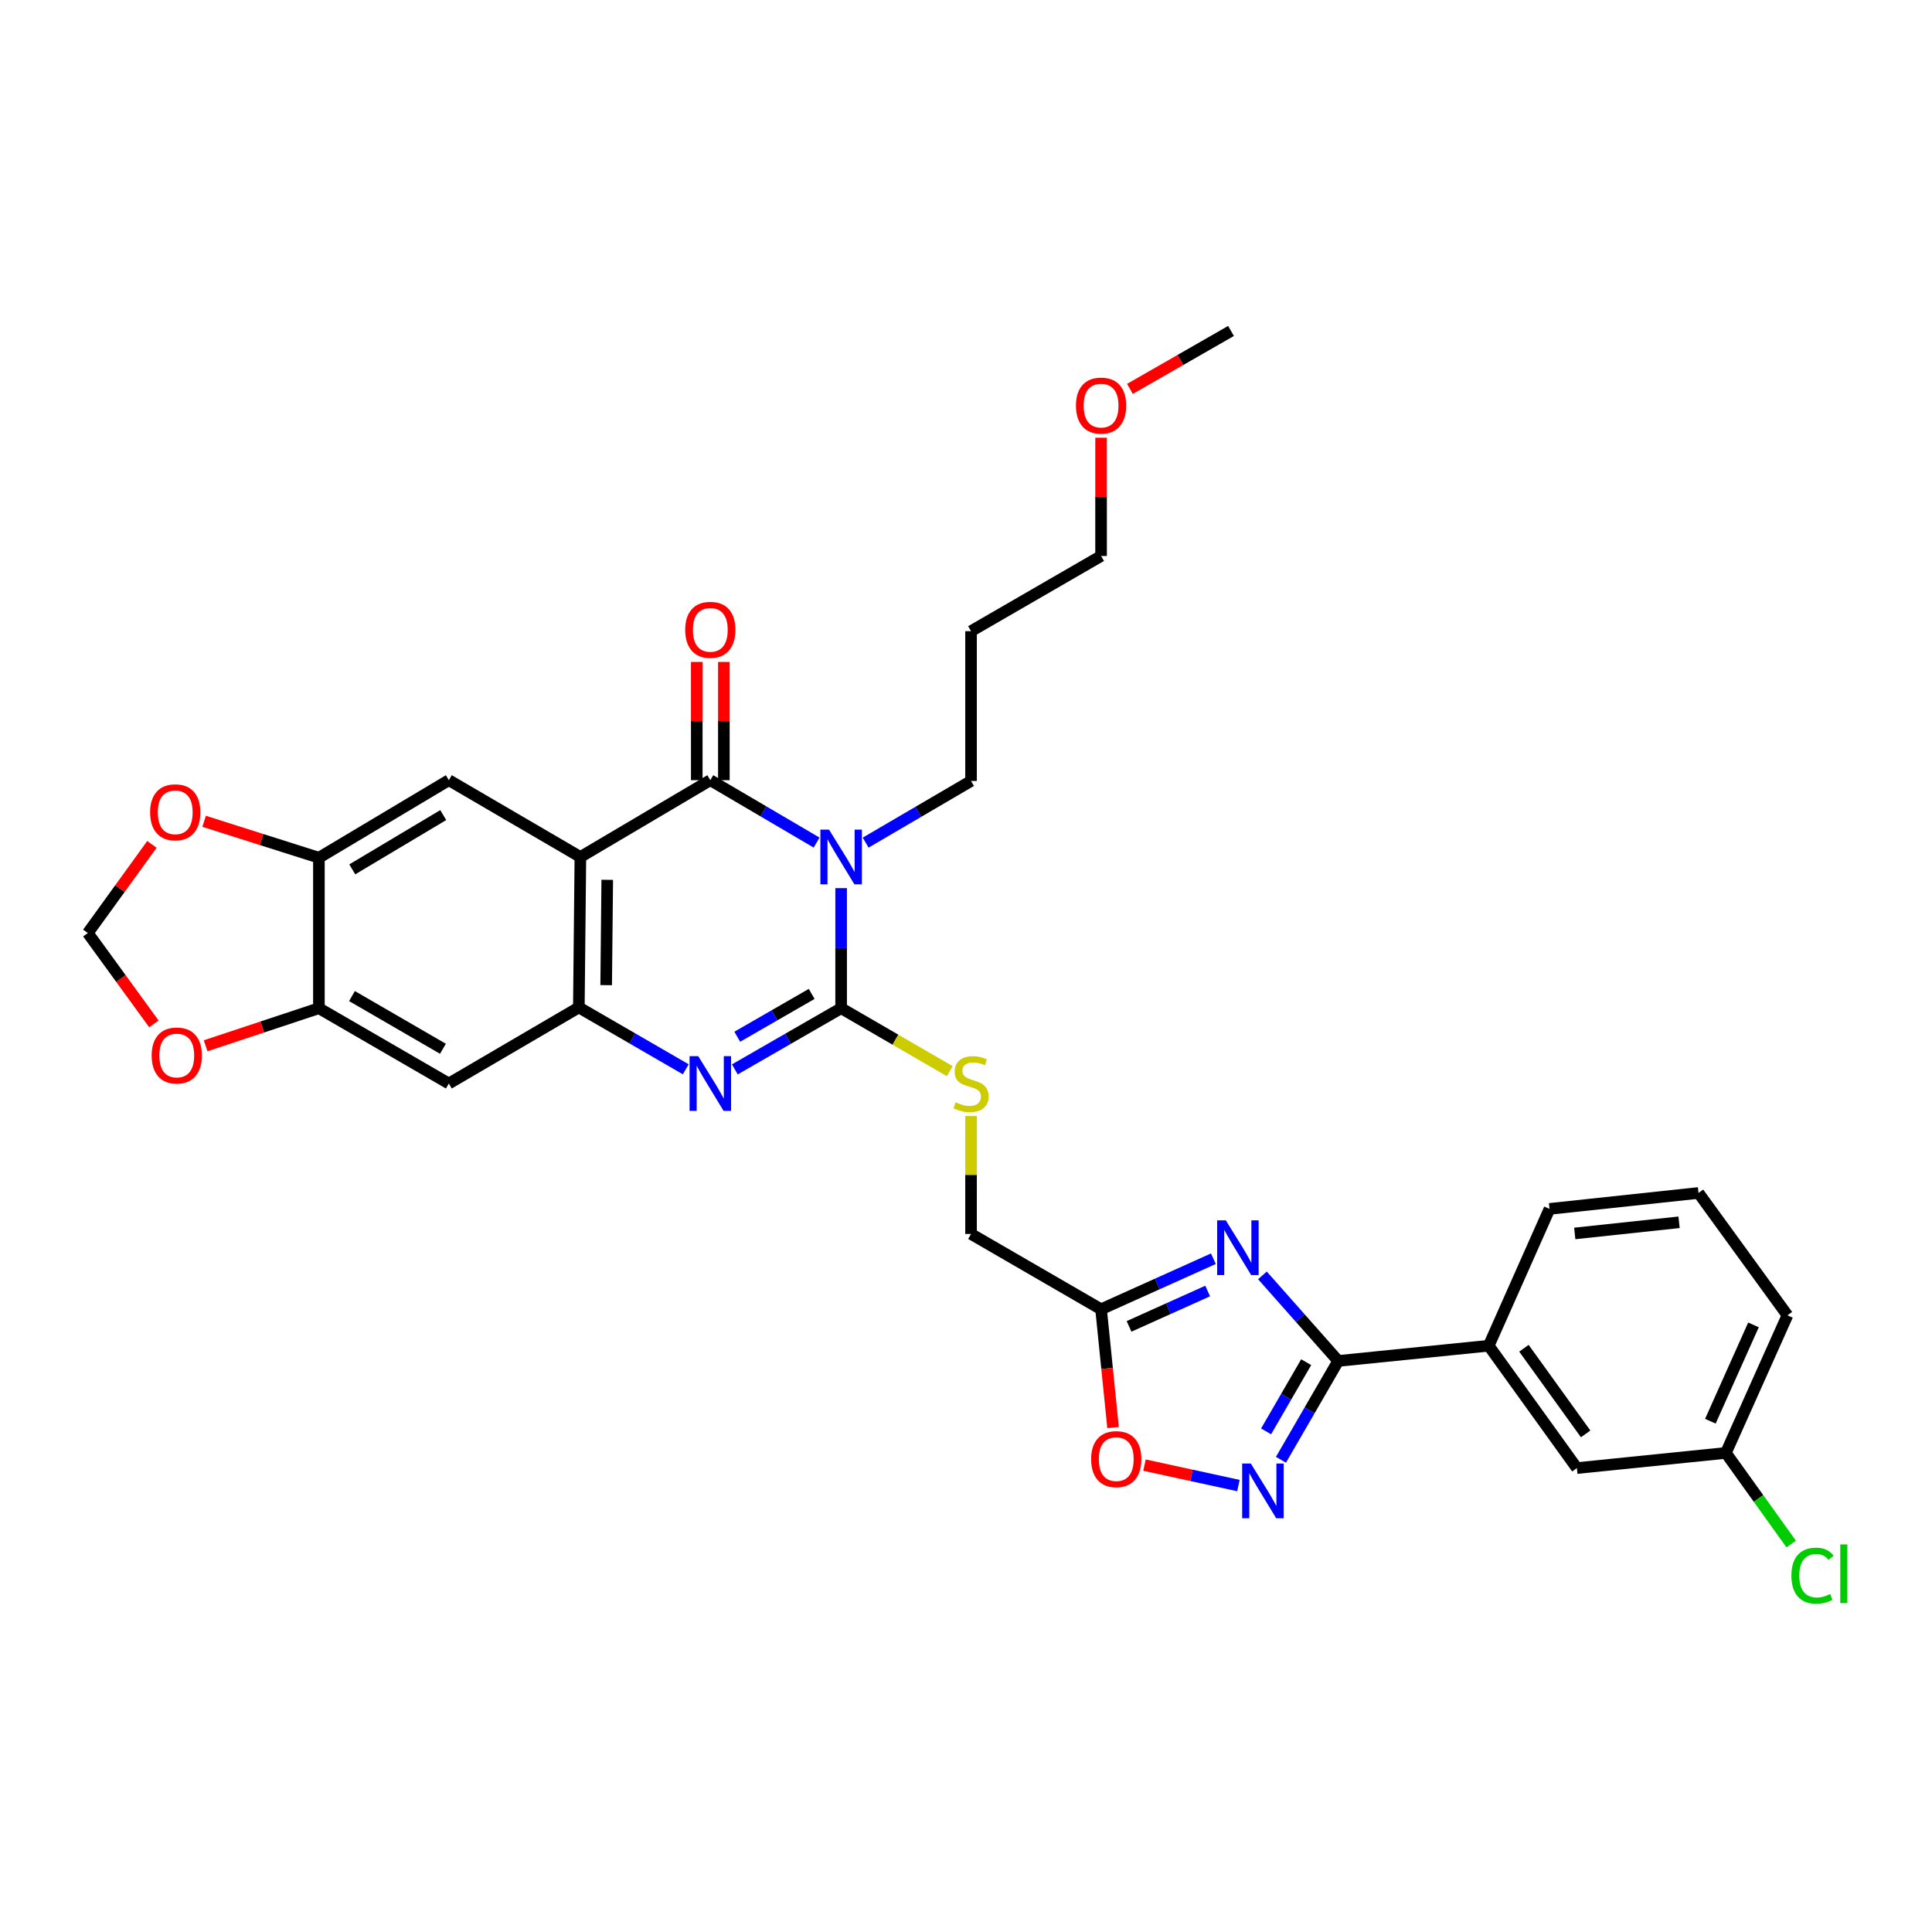 <?xml version='1.0' encoding='iso-8859-1'?>
<svg version='1.1' baseProfile='full'
              xmlns='http://www.w3.org/2000/svg'
                      xmlns:rdkit='http://www.rdkit.org/xml'
                      xmlns:xlink='http://www.w3.org/1999/xlink'
                  xml:space='preserve'
width='1000px' height='1000px' viewBox='0 0 1000 1000'>
<!-- END OF HEADER -->
<rect style='opacity:1.0;fill:#FFFFFF;stroke:none' width='1000' height='1000' x='0' y='0'> </rect>
<path class='bond-0' d='M 435.371,459.691 L 435.371,490.771' style='fill:none;fill-rule:evenodd;stroke:#0000FF;stroke-width:6px;stroke-linecap:butt;stroke-linejoin:miter;stroke-opacity:1' />
<path class='bond-0' d='M 435.371,490.771 L 435.371,521.852' style='fill:none;fill-rule:evenodd;stroke:#000000;stroke-width:6px;stroke-linecap:butt;stroke-linejoin:miter;stroke-opacity:1' />
<path class='bond-1' d='M 422.668,436.117 L 395.163,419.97' style='fill:none;fill-rule:evenodd;stroke:#0000FF;stroke-width:6px;stroke-linecap:butt;stroke-linejoin:miter;stroke-opacity:1' />
<path class='bond-1' d='M 395.163,419.97 L 367.658,403.823' style='fill:none;fill-rule:evenodd;stroke:#000000;stroke-width:6px;stroke-linecap:butt;stroke-linejoin:miter;stroke-opacity:1' />
<path class='bond-22' d='M 448.059,436.149 L 475.334,420.189' style='fill:none;fill-rule:evenodd;stroke:#0000FF;stroke-width:6px;stroke-linecap:butt;stroke-linejoin:miter;stroke-opacity:1' />
<path class='bond-22' d='M 475.334,420.189 L 502.609,404.228' style='fill:none;fill-rule:evenodd;stroke:#000000;stroke-width:6px;stroke-linecap:butt;stroke-linejoin:miter;stroke-opacity:1' />
<path class='bond-3' d='M 435.371,521.852 L 407.861,537.685' style='fill:none;fill-rule:evenodd;stroke:#000000;stroke-width:6px;stroke-linecap:butt;stroke-linejoin:miter;stroke-opacity:1' />
<path class='bond-3' d='M 407.861,537.685 L 380.351,553.518' style='fill:none;fill-rule:evenodd;stroke:#0000FF;stroke-width:6px;stroke-linecap:butt;stroke-linejoin:miter;stroke-opacity:1' />
<path class='bond-3' d='M 420.123,514.447 L 400.866,525.53' style='fill:none;fill-rule:evenodd;stroke:#000000;stroke-width:6px;stroke-linecap:butt;stroke-linejoin:miter;stroke-opacity:1' />
<path class='bond-3' d='M 400.866,525.53 L 381.609,536.613' style='fill:none;fill-rule:evenodd;stroke:#0000FF;stroke-width:6px;stroke-linecap:butt;stroke-linejoin:miter;stroke-opacity:1' />
<path class='bond-14' d='M 435.371,521.852 L 463.479,538.143' style='fill:none;fill-rule:evenodd;stroke:#000000;stroke-width:6px;stroke-linecap:butt;stroke-linejoin:miter;stroke-opacity:1' />
<path class='bond-14' d='M 463.479,538.143 L 491.586,554.434' style='fill:none;fill-rule:evenodd;stroke:#CCCC00;stroke-width:6px;stroke-linecap:butt;stroke-linejoin:miter;stroke-opacity:1' />
<path class='bond-2' d='M 367.658,403.823 L 300.405,443.574' style='fill:none;fill-rule:evenodd;stroke:#000000;stroke-width:6px;stroke-linecap:butt;stroke-linejoin:miter;stroke-opacity:1' />
<path class='bond-16' d='M 374.67,403.823 L 374.67,373.225' style='fill:none;fill-rule:evenodd;stroke:#000000;stroke-width:6px;stroke-linecap:butt;stroke-linejoin:miter;stroke-opacity:1' />
<path class='bond-16' d='M 374.67,373.225 L 374.67,342.627' style='fill:none;fill-rule:evenodd;stroke:#FF0000;stroke-width:6px;stroke-linecap:butt;stroke-linejoin:miter;stroke-opacity:1' />
<path class='bond-16' d='M 360.646,403.823 L 360.646,373.225' style='fill:none;fill-rule:evenodd;stroke:#000000;stroke-width:6px;stroke-linecap:butt;stroke-linejoin:miter;stroke-opacity:1' />
<path class='bond-16' d='M 360.646,373.225 L 360.646,342.627' style='fill:none;fill-rule:evenodd;stroke:#FF0000;stroke-width:6px;stroke-linecap:butt;stroke-linejoin:miter;stroke-opacity:1' />
<path class='bond-5' d='M 300.405,443.574 L 299.61,521.446' style='fill:none;fill-rule:evenodd;stroke:#000000;stroke-width:6px;stroke-linecap:butt;stroke-linejoin:miter;stroke-opacity:1' />
<path class='bond-5' d='M 314.309,455.398 L 313.753,509.909' style='fill:none;fill-rule:evenodd;stroke:#000000;stroke-width:6px;stroke-linecap:butt;stroke-linejoin:miter;stroke-opacity:1' />
<path class='bond-9' d='M 300.405,443.574 L 232.318,403.823' style='fill:none;fill-rule:evenodd;stroke:#000000;stroke-width:6px;stroke-linecap:butt;stroke-linejoin:miter;stroke-opacity:1' />
<path class='bond-32' d='M 354.953,553.471 L 327.281,537.459' style='fill:none;fill-rule:evenodd;stroke:#0000FF;stroke-width:6px;stroke-linecap:butt;stroke-linejoin:miter;stroke-opacity:1' />
<path class='bond-32' d='M 327.281,537.459 L 299.61,521.446' style='fill:none;fill-rule:evenodd;stroke:#000000;stroke-width:6px;stroke-linecap:butt;stroke-linejoin:miter;stroke-opacity:1' />
<path class='bond-4' d='M 628.049,651.509 L 598.983,664.592' style='fill:none;fill-rule:evenodd;stroke:#0000FF;stroke-width:6px;stroke-linecap:butt;stroke-linejoin:miter;stroke-opacity:1' />
<path class='bond-4' d='M 598.983,664.592 L 569.917,677.675' style='fill:none;fill-rule:evenodd;stroke:#000000;stroke-width:6px;stroke-linecap:butt;stroke-linejoin:miter;stroke-opacity:1' />
<path class='bond-4' d='M 625.086,668.222 L 604.739,677.38' style='fill:none;fill-rule:evenodd;stroke:#0000FF;stroke-width:6px;stroke-linecap:butt;stroke-linejoin:miter;stroke-opacity:1' />
<path class='bond-4' d='M 604.739,677.38 L 584.393,686.538' style='fill:none;fill-rule:evenodd;stroke:#000000;stroke-width:6px;stroke-linecap:butt;stroke-linejoin:miter;stroke-opacity:1' />
<path class='bond-6' d='M 653.429,660.136 L 673.044,682.279' style='fill:none;fill-rule:evenodd;stroke:#0000FF;stroke-width:6px;stroke-linecap:butt;stroke-linejoin:miter;stroke-opacity:1' />
<path class='bond-6' d='M 673.044,682.279 L 692.659,704.422' style='fill:none;fill-rule:evenodd;stroke:#000000;stroke-width:6px;stroke-linecap:butt;stroke-linejoin:miter;stroke-opacity:1' />
<path class='bond-11' d='M 299.61,521.446 L 232.318,560.823' style='fill:none;fill-rule:evenodd;stroke:#000000;stroke-width:6px;stroke-linecap:butt;stroke-linejoin:miter;stroke-opacity:1' />
<path class='bond-15' d='M 692.659,704.422 L 770.563,696.545' style='fill:none;fill-rule:evenodd;stroke:#000000;stroke-width:6px;stroke-linecap:butt;stroke-linejoin:miter;stroke-opacity:1' />
<path class='bond-35' d='M 692.659,704.422 L 677.838,730.001' style='fill:none;fill-rule:evenodd;stroke:#000000;stroke-width:6px;stroke-linecap:butt;stroke-linejoin:miter;stroke-opacity:1' />
<path class='bond-35' d='M 677.838,730.001 L 663.018,755.58' style='fill:none;fill-rule:evenodd;stroke:#0000FF;stroke-width:6px;stroke-linecap:butt;stroke-linejoin:miter;stroke-opacity:1' />
<path class='bond-35' d='M 676.078,705.065 L 665.704,722.97' style='fill:none;fill-rule:evenodd;stroke:#000000;stroke-width:6px;stroke-linecap:butt;stroke-linejoin:miter;stroke-opacity:1' />
<path class='bond-35' d='M 665.704,722.97 L 655.33,740.875' style='fill:none;fill-rule:evenodd;stroke:#0000FF;stroke-width:6px;stroke-linecap:butt;stroke-linejoin:miter;stroke-opacity:1' />
<path class='bond-7' d='M 641.005,768.924 L 616.697,763.635' style='fill:none;fill-rule:evenodd;stroke:#0000FF;stroke-width:6px;stroke-linecap:butt;stroke-linejoin:miter;stroke-opacity:1' />
<path class='bond-7' d='M 616.697,763.635 L 592.388,758.346' style='fill:none;fill-rule:evenodd;stroke:#FF0000;stroke-width:6px;stroke-linecap:butt;stroke-linejoin:miter;stroke-opacity:1' />
<path class='bond-8' d='M 569.917,677.675 L 502.609,638.696' style='fill:none;fill-rule:evenodd;stroke:#000000;stroke-width:6px;stroke-linecap:butt;stroke-linejoin:miter;stroke-opacity:1' />
<path class='bond-10' d='M 569.917,677.675 L 573.019,708.287' style='fill:none;fill-rule:evenodd;stroke:#000000;stroke-width:6px;stroke-linecap:butt;stroke-linejoin:miter;stroke-opacity:1' />
<path class='bond-10' d='M 573.019,708.287 L 576.122,738.899' style='fill:none;fill-rule:evenodd;stroke:#FF0000;stroke-width:6px;stroke-linecap:butt;stroke-linejoin:miter;stroke-opacity:1' />
<path class='bond-12' d='M 232.318,403.823 L 165.065,443.956' style='fill:none;fill-rule:evenodd;stroke:#000000;stroke-width:6px;stroke-linecap:butt;stroke-linejoin:miter;stroke-opacity:1' />
<path class='bond-12' d='M 229.416,421.886 L 182.339,449.979' style='fill:none;fill-rule:evenodd;stroke:#000000;stroke-width:6px;stroke-linecap:butt;stroke-linejoin:miter;stroke-opacity:1' />
<path class='bond-13' d='M 232.318,560.823 L 165.065,521.852' style='fill:none;fill-rule:evenodd;stroke:#000000;stroke-width:6px;stroke-linecap:butt;stroke-linejoin:miter;stroke-opacity:1' />
<path class='bond-13' d='M 229.261,542.843 L 182.184,515.563' style='fill:none;fill-rule:evenodd;stroke:#000000;stroke-width:6px;stroke-linecap:butt;stroke-linejoin:miter;stroke-opacity:1' />
<path class='bond-17' d='M 165.065,443.956 L 135.36,434.531' style='fill:none;fill-rule:evenodd;stroke:#000000;stroke-width:6px;stroke-linecap:butt;stroke-linejoin:miter;stroke-opacity:1' />
<path class='bond-17' d='M 135.36,434.531 L 105.656,425.107' style='fill:none;fill-rule:evenodd;stroke:#FF0000;stroke-width:6px;stroke-linecap:butt;stroke-linejoin:miter;stroke-opacity:1' />
<path class='bond-33' d='M 165.065,443.956 L 165.065,521.852' style='fill:none;fill-rule:evenodd;stroke:#000000;stroke-width:6px;stroke-linecap:butt;stroke-linejoin:miter;stroke-opacity:1' />
<path class='bond-18' d='M 165.065,521.852 L 135.751,531.572' style='fill:none;fill-rule:evenodd;stroke:#000000;stroke-width:6px;stroke-linecap:butt;stroke-linejoin:miter;stroke-opacity:1' />
<path class='bond-18' d='M 135.751,531.572 L 106.438,541.292' style='fill:none;fill-rule:evenodd;stroke:#FF0000;stroke-width:6px;stroke-linecap:butt;stroke-linejoin:miter;stroke-opacity:1' />
<path class='bond-21' d='M 502.609,577.65 L 502.609,608.173' style='fill:none;fill-rule:evenodd;stroke:#CCCC00;stroke-width:6px;stroke-linecap:butt;stroke-linejoin:miter;stroke-opacity:1' />
<path class='bond-21' d='M 502.609,608.173 L 502.609,638.696' style='fill:none;fill-rule:evenodd;stroke:#000000;stroke-width:6px;stroke-linecap:butt;stroke-linejoin:miter;stroke-opacity:1' />
<path class='bond-20' d='M 770.563,696.545 L 816.188,759.88' style='fill:none;fill-rule:evenodd;stroke:#000000;stroke-width:6px;stroke-linecap:butt;stroke-linejoin:miter;stroke-opacity:1' />
<path class='bond-20' d='M 788.785,697.848 L 820.723,742.182' style='fill:none;fill-rule:evenodd;stroke:#000000;stroke-width:6px;stroke-linecap:butt;stroke-linejoin:miter;stroke-opacity:1' />
<path class='bond-26' d='M 770.563,696.545 L 802.031,625.723' style='fill:none;fill-rule:evenodd;stroke:#000000;stroke-width:6px;stroke-linecap:butt;stroke-linejoin:miter;stroke-opacity:1' />
<path class='bond-19' d='M 78.634,437.054 L 62.044,459.991' style='fill:none;fill-rule:evenodd;stroke:#FF0000;stroke-width:6px;stroke-linecap:butt;stroke-linejoin:miter;stroke-opacity:1' />
<path class='bond-19' d='M 62.044,459.991 L 45.455,482.927' style='fill:none;fill-rule:evenodd;stroke:#000000;stroke-width:6px;stroke-linecap:butt;stroke-linejoin:miter;stroke-opacity:1' />
<path class='bond-34' d='M 79.663,529.968 L 62.559,506.448' style='fill:none;fill-rule:evenodd;stroke:#FF0000;stroke-width:6px;stroke-linecap:butt;stroke-linejoin:miter;stroke-opacity:1' />
<path class='bond-34' d='M 62.559,506.448 L 45.455,482.927' style='fill:none;fill-rule:evenodd;stroke:#000000;stroke-width:6px;stroke-linecap:butt;stroke-linejoin:miter;stroke-opacity:1' />
<path class='bond-23' d='M 816.188,759.88 L 893.305,752.034' style='fill:none;fill-rule:evenodd;stroke:#000000;stroke-width:6px;stroke-linecap:butt;stroke-linejoin:miter;stroke-opacity:1' />
<path class='bond-25' d='M 502.609,404.228 L 502.609,326.699' style='fill:none;fill-rule:evenodd;stroke:#000000;stroke-width:6px;stroke-linecap:butt;stroke-linejoin:miter;stroke-opacity:1' />
<path class='bond-24' d='M 893.305,752.034 L 910.212,775.612' style='fill:none;fill-rule:evenodd;stroke:#000000;stroke-width:6px;stroke-linecap:butt;stroke-linejoin:miter;stroke-opacity:1' />
<path class='bond-24' d='M 910.212,775.612 L 927.119,799.19' style='fill:none;fill-rule:evenodd;stroke:#00CC00;stroke-width:6px;stroke-linecap:butt;stroke-linejoin:miter;stroke-opacity:1' />
<path class='bond-36' d='M 893.305,752.034 L 925.178,680.807' style='fill:none;fill-rule:evenodd;stroke:#000000;stroke-width:6px;stroke-linecap:butt;stroke-linejoin:miter;stroke-opacity:1' />
<path class='bond-36' d='M 885.285,735.621 L 907.597,685.763' style='fill:none;fill-rule:evenodd;stroke:#000000;stroke-width:6px;stroke-linecap:butt;stroke-linejoin:miter;stroke-opacity:1' />
<path class='bond-29' d='M 502.609,326.699 L 569.917,287.774' style='fill:none;fill-rule:evenodd;stroke:#000000;stroke-width:6px;stroke-linecap:butt;stroke-linejoin:miter;stroke-opacity:1' />
<path class='bond-27' d='M 802.031,625.723 L 879.148,617.473' style='fill:none;fill-rule:evenodd;stroke:#000000;stroke-width:6px;stroke-linecap:butt;stroke-linejoin:miter;stroke-opacity:1' />
<path class='bond-27' d='M 815.091,638.43 L 869.073,632.655' style='fill:none;fill-rule:evenodd;stroke:#000000;stroke-width:6px;stroke-linecap:butt;stroke-linejoin:miter;stroke-opacity:1' />
<path class='bond-30' d='M 879.148,617.473 L 925.178,680.807' style='fill:none;fill-rule:evenodd;stroke:#000000;stroke-width:6px;stroke-linecap:butt;stroke-linejoin:miter;stroke-opacity:1' />
<path class='bond-28' d='M 569.917,226.562 L 569.917,257.168' style='fill:none;fill-rule:evenodd;stroke:#FF0000;stroke-width:6px;stroke-linecap:butt;stroke-linejoin:miter;stroke-opacity:1' />
<path class='bond-28' d='M 569.917,257.168 L 569.917,287.774' style='fill:none;fill-rule:evenodd;stroke:#000000;stroke-width:6px;stroke-linecap:butt;stroke-linejoin:miter;stroke-opacity:1' />
<path class='bond-31' d='M 584.855,201.292 L 611.012,186.298' style='fill:none;fill-rule:evenodd;stroke:#FF0000;stroke-width:6px;stroke-linecap:butt;stroke-linejoin:miter;stroke-opacity:1' />
<path class='bond-31' d='M 611.012,186.298 L 637.17,171.304' style='fill:none;fill-rule:evenodd;stroke:#000000;stroke-width:6px;stroke-linecap:butt;stroke-linejoin:miter;stroke-opacity:1' />
<path  class='atom-0' d='M 429.111 429.414
L 438.391 444.414
Q 439.311 445.894, 440.791 448.574
Q 442.271 451.254, 442.351 451.414
L 442.351 429.414
L 446.111 429.414
L 446.111 457.734
L 442.231 457.734
L 432.271 441.334
Q 431.111 439.414, 429.871 437.214
Q 428.671 435.014, 428.311 434.334
L 428.311 457.734
L 424.631 457.734
L 424.631 429.414
L 429.111 429.414
' fill='#0000FF'/>
<path  class='atom-4' d='M 361.398 546.663
L 370.678 561.663
Q 371.598 563.143, 373.078 565.823
Q 374.558 568.503, 374.638 568.663
L 374.638 546.663
L 378.398 546.663
L 378.398 574.983
L 374.518 574.983
L 364.558 558.583
Q 363.398 556.663, 362.158 554.463
Q 360.958 552.263, 360.598 551.583
L 360.598 574.983
L 356.918 574.983
L 356.918 546.663
L 361.398 546.663
' fill='#0000FF'/>
<path  class='atom-5' d='M 634.471 631.641
L 643.751 646.641
Q 644.671 648.121, 646.151 650.801
Q 647.631 653.481, 647.711 653.641
L 647.711 631.641
L 651.471 631.641
L 651.471 659.961
L 647.591 659.961
L 637.631 643.561
Q 636.471 641.641, 635.231 639.441
Q 634.031 637.241, 633.671 636.561
L 633.671 659.961
L 629.991 659.961
L 629.991 631.641
L 634.471 631.641
' fill='#0000FF'/>
<path  class='atom-8' d='M 647.427 757.523
L 656.707 772.523
Q 657.627 774.003, 659.107 776.683
Q 660.587 779.363, 660.667 779.523
L 660.667 757.523
L 664.427 757.523
L 664.427 785.843
L 660.547 785.843
L 650.587 769.443
Q 649.427 767.523, 648.187 765.323
Q 646.987 763.123, 646.627 762.443
L 646.627 785.843
L 642.947 785.843
L 642.947 757.523
L 647.427 757.523
' fill='#0000FF'/>
<path  class='atom-11' d='M 564.77 755.246
Q 564.77 748.446, 568.13 744.646
Q 571.49 740.846, 577.77 740.846
Q 584.05 740.846, 587.41 744.646
Q 590.77 748.446, 590.77 755.246
Q 590.77 762.126, 587.37 766.046
Q 583.97 769.926, 577.77 769.926
Q 571.53 769.926, 568.13 766.046
Q 564.77 762.166, 564.77 755.246
M 577.77 766.726
Q 582.09 766.726, 584.41 763.846
Q 586.77 760.926, 586.77 755.246
Q 586.77 749.686, 584.41 746.886
Q 582.09 744.046, 577.77 744.046
Q 573.45 744.046, 571.09 746.846
Q 568.77 749.646, 568.77 755.246
Q 568.77 760.966, 571.09 763.846
Q 573.45 766.726, 577.77 766.726
' fill='#FF0000'/>
<path  class='atom-15' d='M 494.609 570.543
Q 494.929 570.663, 496.249 571.223
Q 497.569 571.783, 499.009 572.143
Q 500.489 572.463, 501.929 572.463
Q 504.609 572.463, 506.169 571.183
Q 507.729 569.863, 507.729 567.583
Q 507.729 566.023, 506.929 565.063
Q 506.169 564.103, 504.969 563.583
Q 503.769 563.063, 501.769 562.463
Q 499.249 561.703, 497.729 560.983
Q 496.249 560.263, 495.169 558.743
Q 494.129 557.223, 494.129 554.663
Q 494.129 551.103, 496.529 548.903
Q 498.969 546.703, 503.769 546.703
Q 507.049 546.703, 510.769 548.263
L 509.849 551.343
Q 506.449 549.943, 503.889 549.943
Q 501.129 549.943, 499.609 551.103
Q 498.089 552.223, 498.129 554.183
Q 498.129 555.703, 498.889 556.623
Q 499.689 557.543, 500.809 558.063
Q 501.969 558.583, 503.889 559.183
Q 506.449 559.983, 507.969 560.783
Q 509.489 561.583, 510.569 563.223
Q 511.689 564.823, 511.689 567.583
Q 511.689 571.503, 509.049 573.623
Q 506.449 575.703, 502.089 575.703
Q 499.569 575.703, 497.649 575.143
Q 495.769 574.623, 493.529 573.703
L 494.609 570.543
' fill='#CCCC00'/>
<path  class='atom-17' d='M 354.658 325.999
Q 354.658 319.199, 358.018 315.399
Q 361.378 311.599, 367.658 311.599
Q 373.938 311.599, 377.298 315.399
Q 380.658 319.199, 380.658 325.999
Q 380.658 332.879, 377.258 336.799
Q 373.858 340.679, 367.658 340.679
Q 361.418 340.679, 358.018 336.799
Q 354.658 332.919, 354.658 325.999
M 367.658 337.479
Q 371.978 337.479, 374.298 334.599
Q 376.658 331.679, 376.658 325.999
Q 376.658 320.439, 374.298 317.639
Q 371.978 314.799, 367.658 314.799
Q 363.338 314.799, 360.978 317.599
Q 358.658 320.399, 358.658 325.999
Q 358.658 331.719, 360.978 334.599
Q 363.338 337.479, 367.658 337.479
' fill='#FF0000'/>
<path  class='atom-18' d='M 77.706 420.444
Q 77.706 413.644, 81.066 409.844
Q 84.426 406.044, 90.706 406.044
Q 96.986 406.044, 100.346 409.844
Q 103.706 413.644, 103.706 420.444
Q 103.706 427.324, 100.306 431.244
Q 96.906 435.124, 90.706 435.124
Q 84.466 435.124, 81.066 431.244
Q 77.706 427.364, 77.706 420.444
M 90.706 431.924
Q 95.026 431.924, 97.346 429.044
Q 99.706 426.124, 99.706 420.444
Q 99.706 414.884, 97.346 412.084
Q 95.026 409.244, 90.706 409.244
Q 86.386 409.244, 84.026 412.044
Q 81.706 414.844, 81.706 420.444
Q 81.706 426.164, 84.026 429.044
Q 86.386 431.924, 90.706 431.924
' fill='#FF0000'/>
<path  class='atom-19' d='M 78.5 546.326
Q 78.5 539.526, 81.86 535.726
Q 85.22 531.926, 91.5 531.926
Q 97.78 531.926, 101.14 535.726
Q 104.5 539.526, 104.5 546.326
Q 104.5 553.206, 101.1 557.126
Q 97.7 561.006, 91.5 561.006
Q 85.26 561.006, 81.86 557.126
Q 78.5 553.246, 78.5 546.326
M 91.5 557.806
Q 95.82 557.806, 98.14 554.926
Q 100.5 552.006, 100.5 546.326
Q 100.5 540.766, 98.14 537.966
Q 95.82 535.126, 91.5 535.126
Q 87.18 535.126, 84.82 537.926
Q 82.5 540.726, 82.5 546.326
Q 82.5 552.046, 84.82 554.926
Q 87.18 557.806, 91.5 557.806
' fill='#FF0000'/>
<path  class='atom-25' d='M 927.231 815.554
Q 927.231 808.514, 930.511 804.834
Q 933.831 801.114, 940.111 801.114
Q 945.951 801.114, 949.071 805.234
L 946.431 807.394
Q 944.151 804.394, 940.111 804.394
Q 935.831 804.394, 933.551 807.274
Q 931.311 810.114, 931.311 815.554
Q 931.311 821.154, 933.631 824.034
Q 935.991 826.914, 940.551 826.914
Q 943.671 826.914, 947.311 825.034
L 948.431 828.034
Q 946.951 828.994, 944.711 829.554
Q 942.471 830.114, 939.991 830.114
Q 933.831 830.114, 930.511 826.354
Q 927.231 822.594, 927.231 815.554
' fill='#00CC00'/>
<path  class='atom-25' d='M 952.511 799.394
L 956.191 799.394
L 956.191 829.754
L 952.511 829.754
L 952.511 799.394
' fill='#00CC00'/>
<path  class='atom-29' d='M 556.917 209.934
Q 556.917 203.134, 560.277 199.334
Q 563.637 195.534, 569.917 195.534
Q 576.197 195.534, 579.557 199.334
Q 582.917 203.134, 582.917 209.934
Q 582.917 216.814, 579.517 220.734
Q 576.117 224.614, 569.917 224.614
Q 563.677 224.614, 560.277 220.734
Q 556.917 216.854, 556.917 209.934
M 569.917 221.414
Q 574.237 221.414, 576.557 218.534
Q 578.917 215.614, 578.917 209.934
Q 578.917 204.374, 576.557 201.574
Q 574.237 198.734, 569.917 198.734
Q 565.597 198.734, 563.237 201.534
Q 560.917 204.334, 560.917 209.934
Q 560.917 215.654, 563.237 218.534
Q 565.597 221.414, 569.917 221.414
' fill='#FF0000'/>
</svg>

